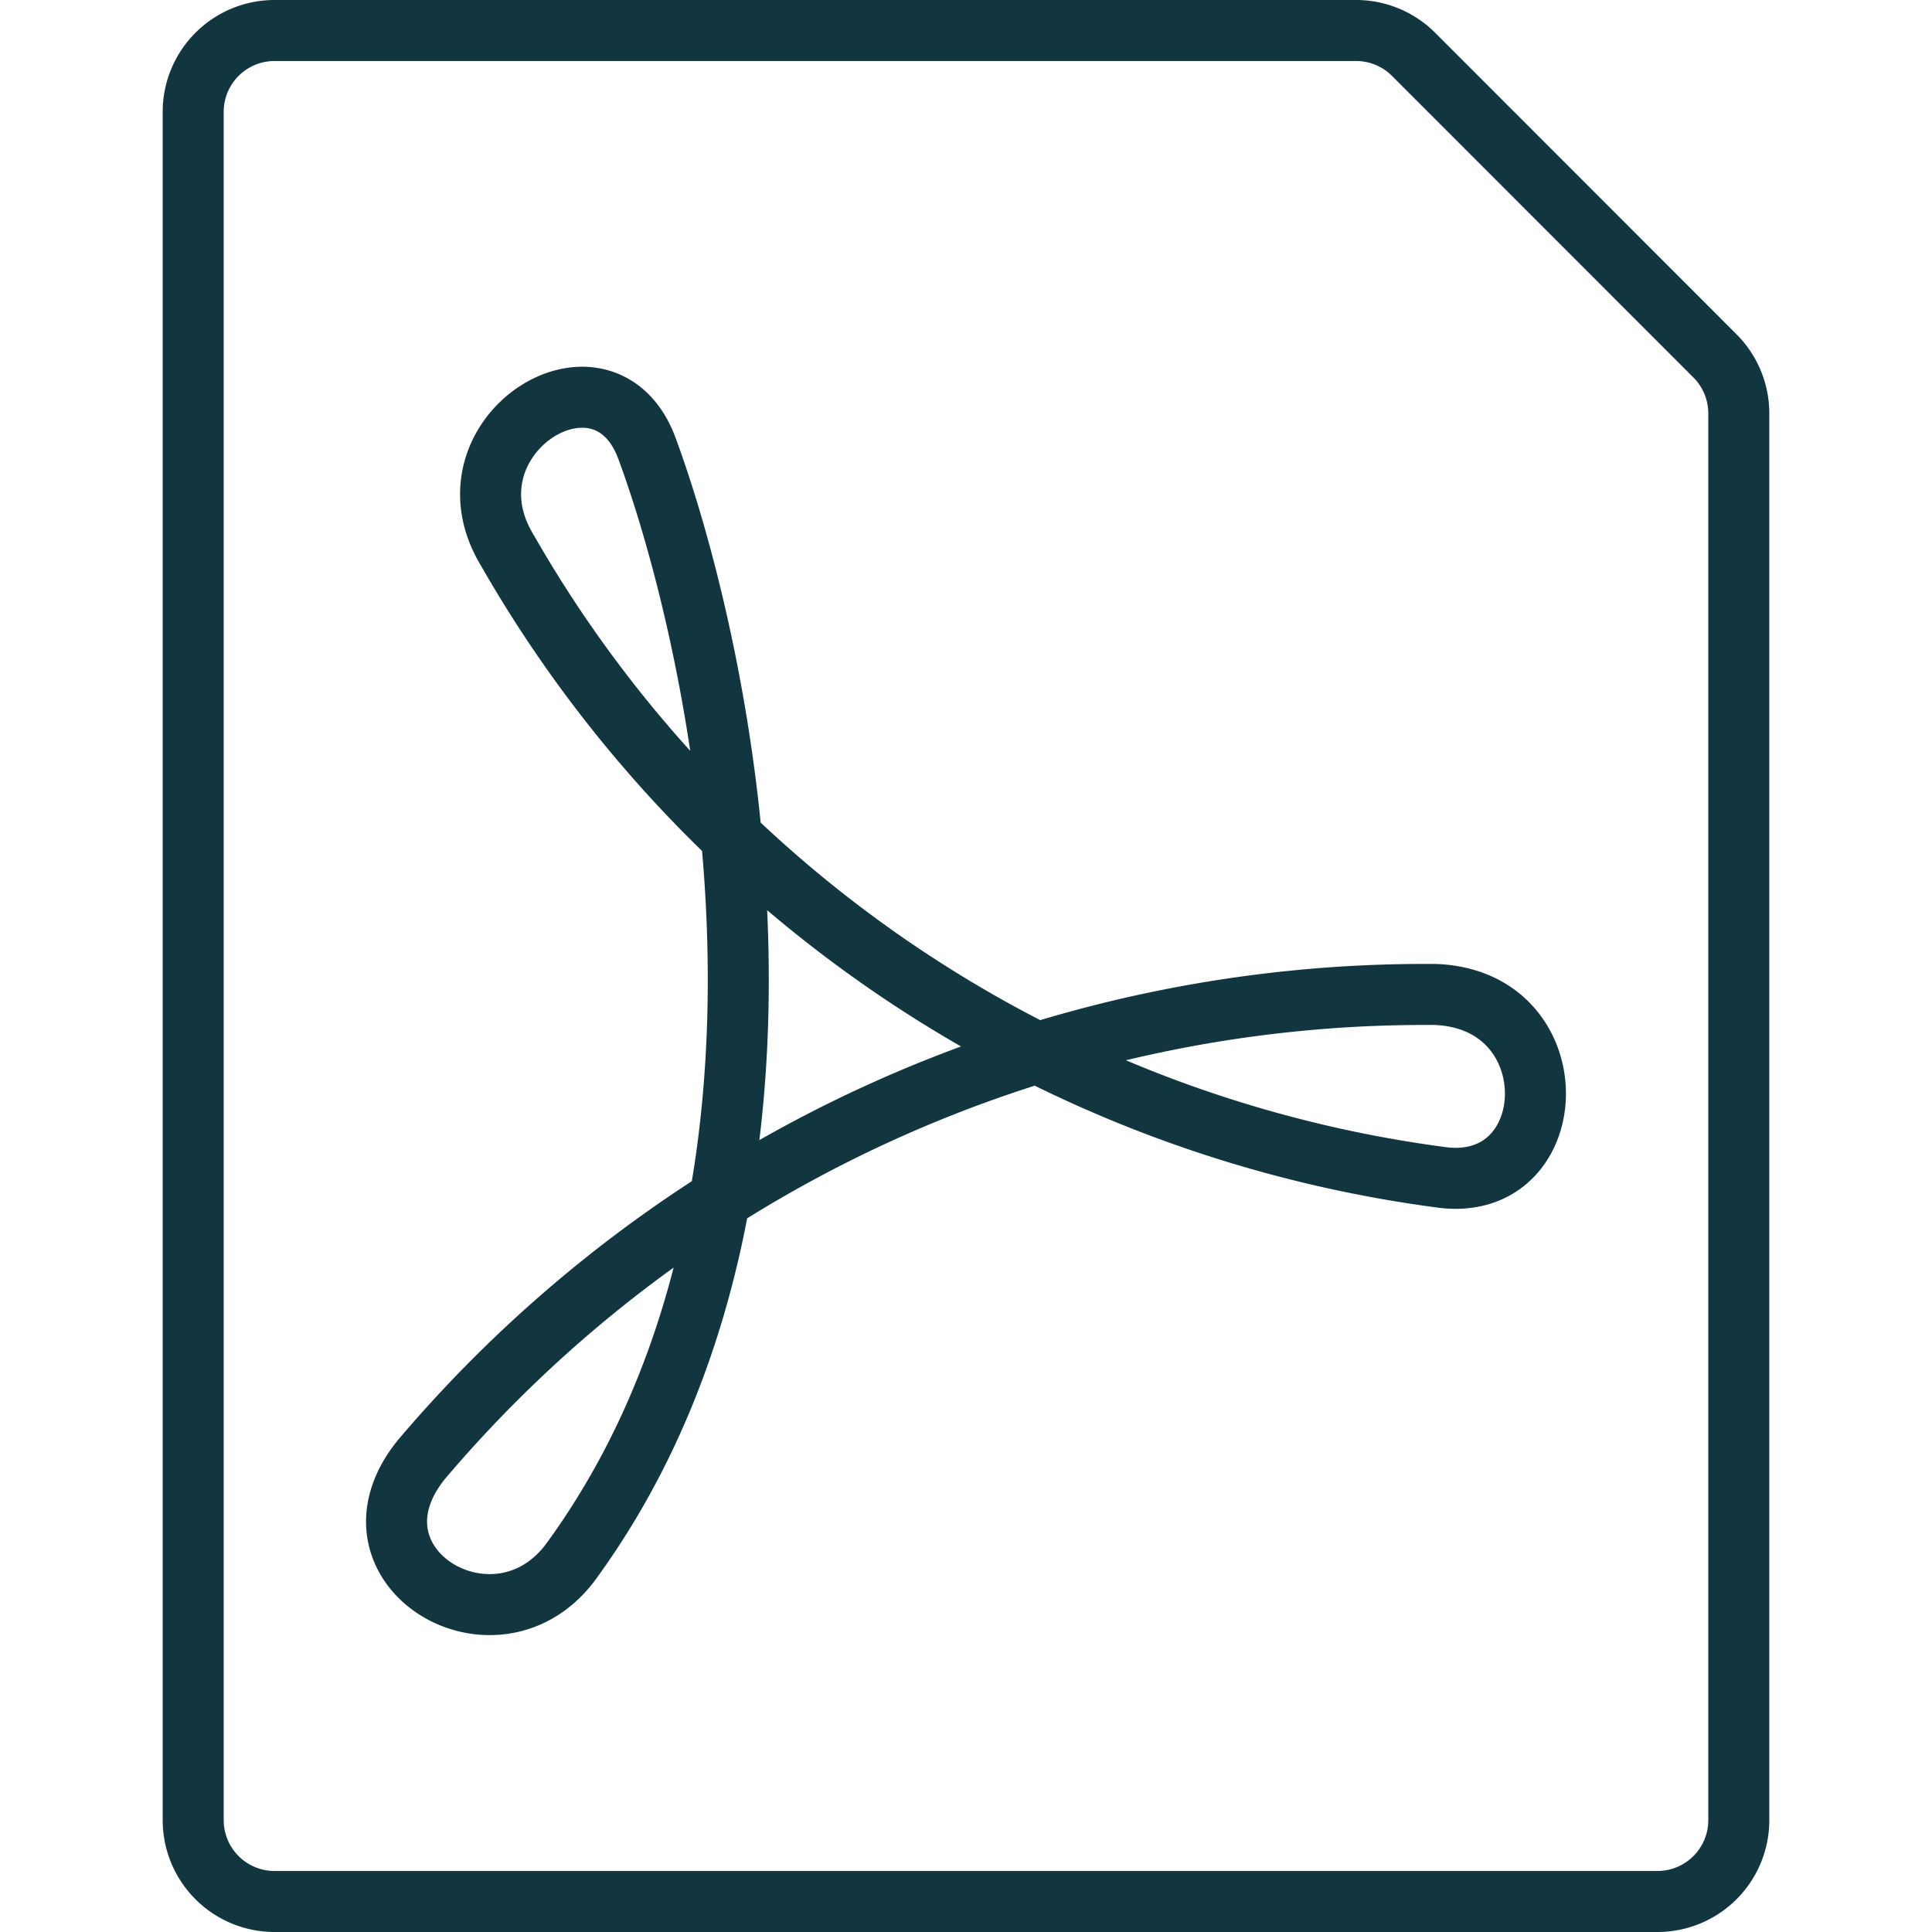 <svg viewBox="0.125 0.125 23.75 23.75" xmlns="http://www.w3.org/2000/svg" stroke-width="0.75"><path d="M21.207,4.5a1,1,0,0,1,.293.707V22.5a1,1,0,0,1-1,1H3.5a1,1,0,0,1-1-1V1.5a1,1,0,0,1,1-1H16.793A1,1,0,0,1,17.5.791Z" fill="none" stroke="#11363f" stroke-linecap="round" stroke-linejoin="round"></path><path d="M6.361,6.889C5.51,5.488,7.546,4.2,8.078,5.637c.911,2.467,2.376,9.141-.929,13.677-.922,1.264-2.911.067-1.841-1.25A16.174,16.174,0,0,1,17.77,12.35c1.668.063,1.582,2.432.09,2.25A15.572,15.572,0,0,1,6.361,6.889Z" fill="none" stroke="#11363f" stroke-linecap="round" stroke-linejoin="round"></path></svg>